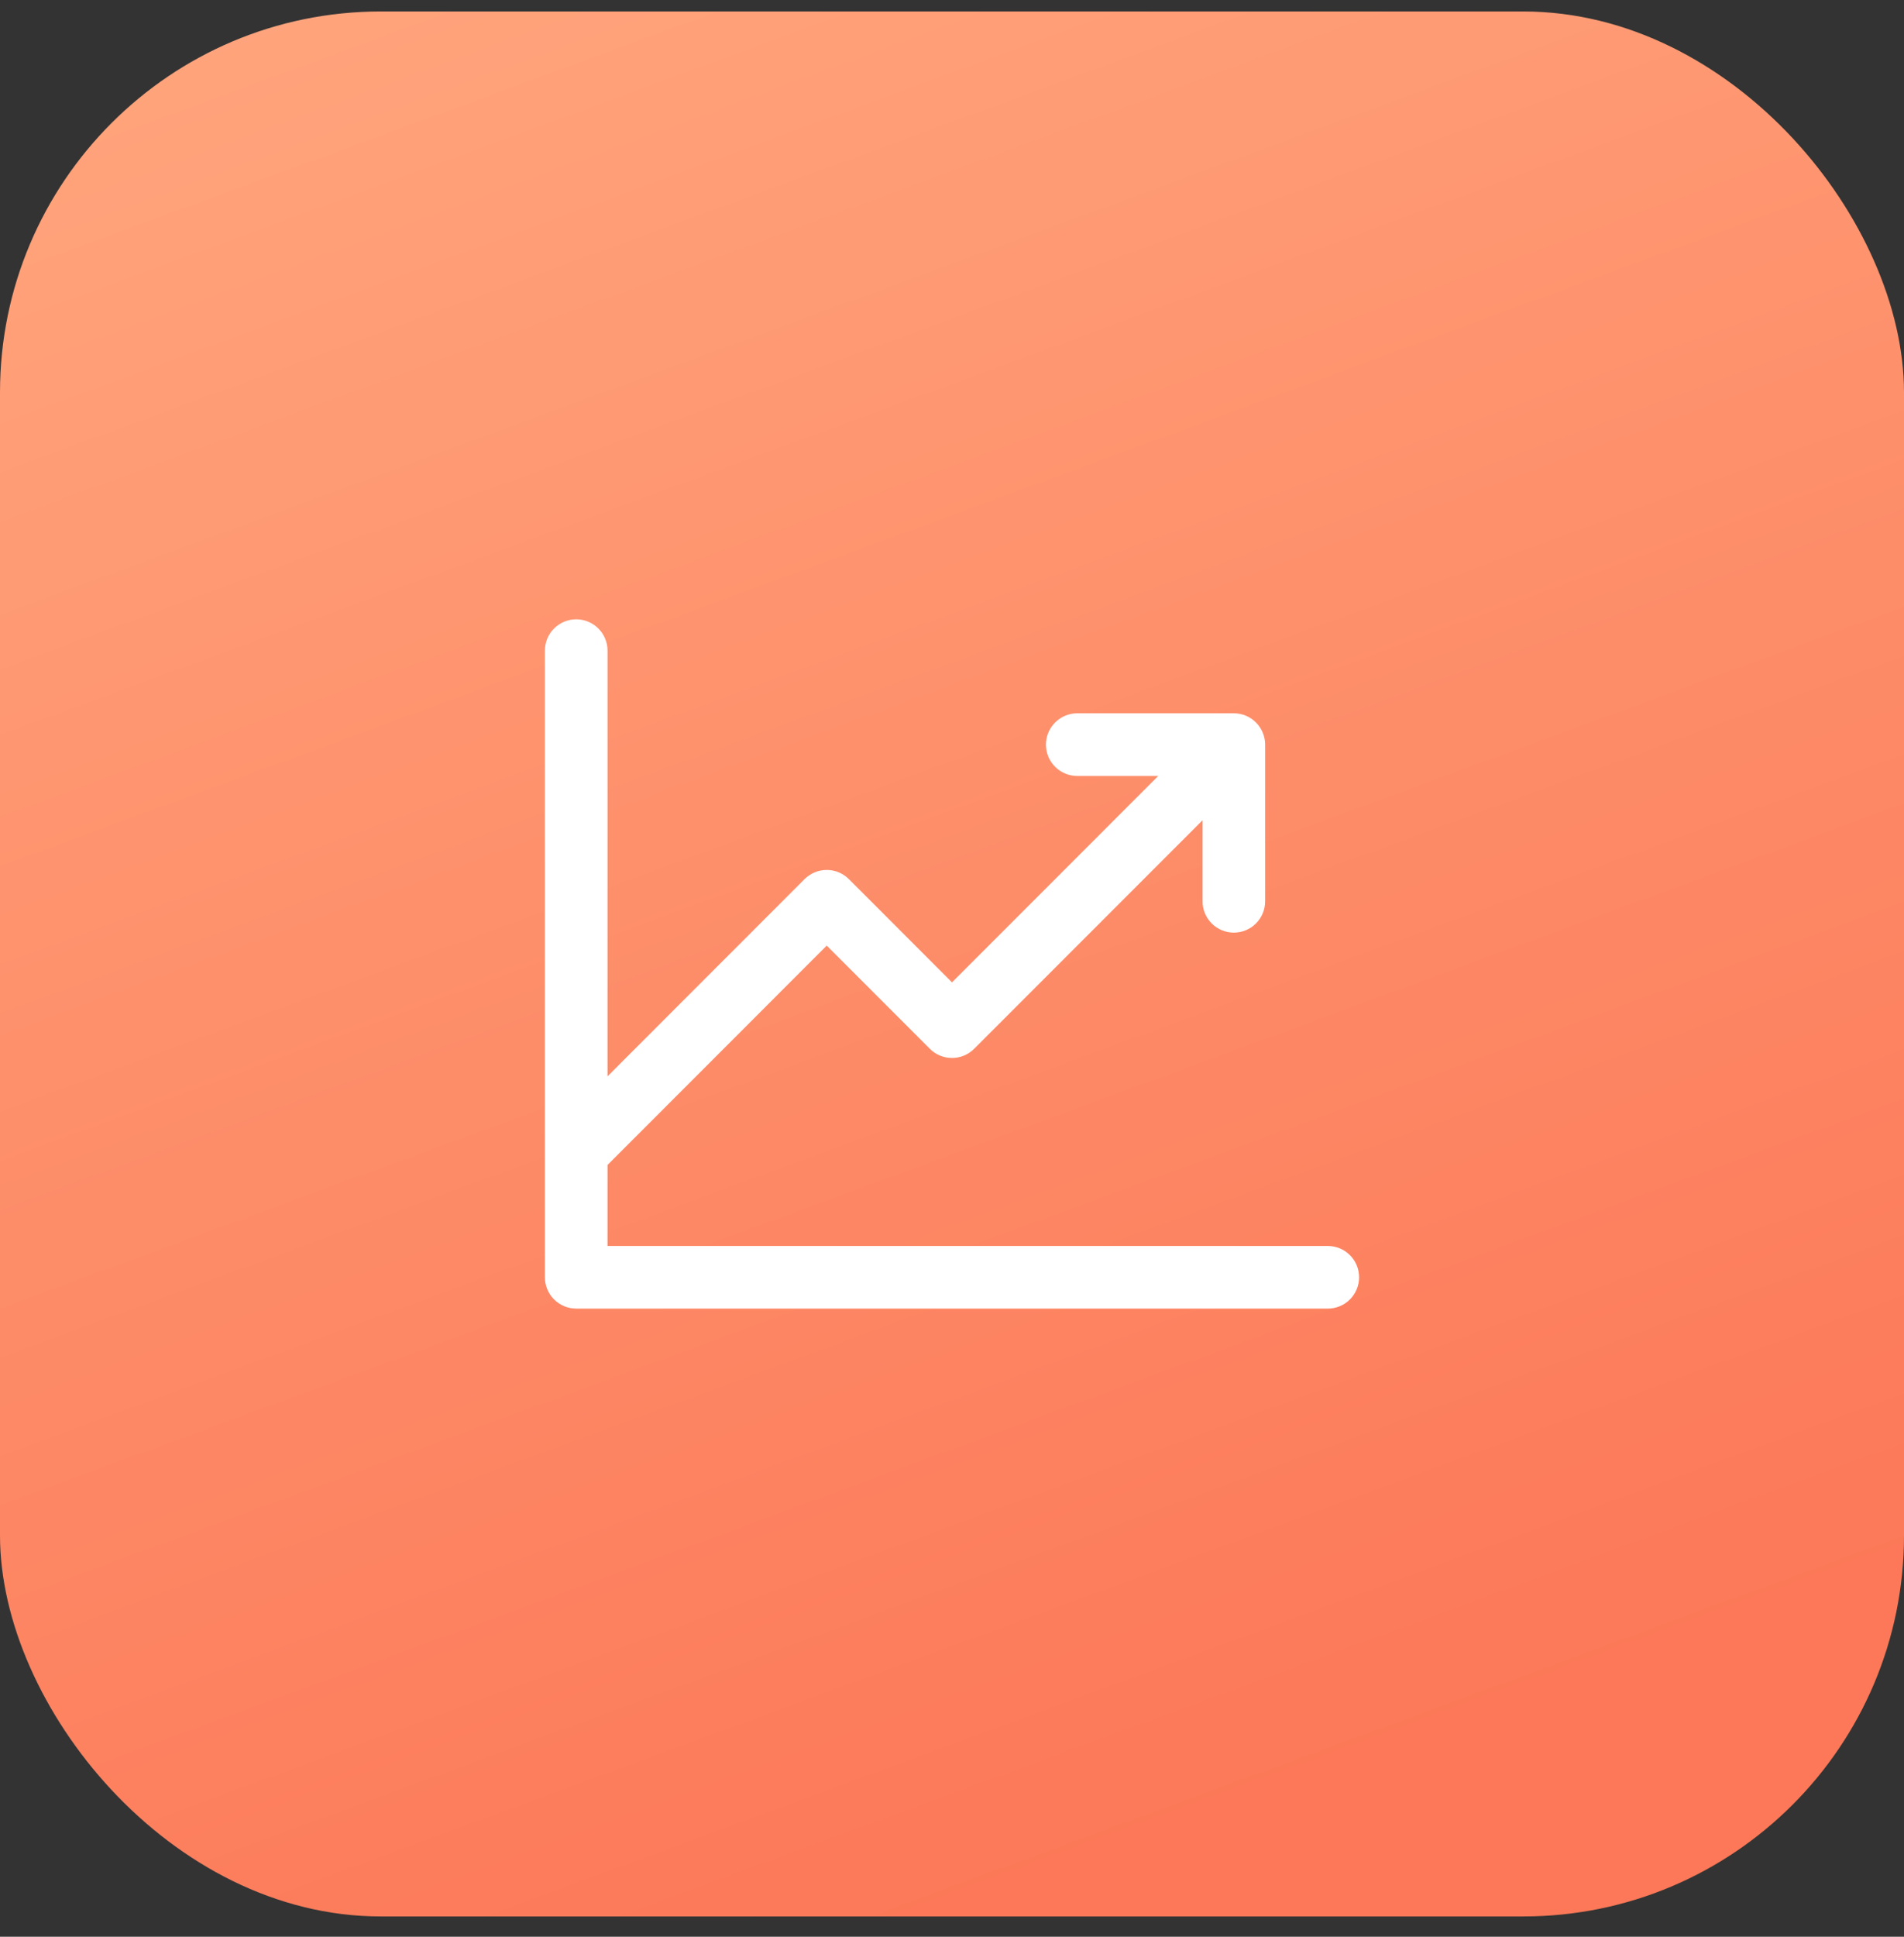 <svg xmlns="http://www.w3.org/2000/svg" width="60" height="61" viewBox="0 0 60 61" fill="none"><rect x="0" y="0" width="60" height="61" fill="#333333" stroke="none"/><rect y="0.361" width="60" height="60" rx="12" fill="url(#paint0_linear_142_20313)"></rect><path d="M42.829 40.23C42.829 40.491 42.725 40.742 42.54 40.927C42.355 41.112 42.104 41.216 41.842 41.216H18.158C17.896 41.216 17.645 41.112 17.46 40.927C17.275 40.742 17.171 40.491 17.171 40.23V20.493C17.171 20.231 17.275 19.98 17.46 19.795C17.645 19.61 17.896 19.506 18.158 19.506C18.419 19.506 18.671 19.61 18.855 19.795C19.041 19.98 19.145 20.231 19.145 20.493V33.9L25.354 27.689C25.446 27.598 25.555 27.525 25.675 27.475C25.794 27.425 25.923 27.4 26.052 27.4C26.182 27.4 26.311 27.425 26.43 27.475C26.55 27.525 26.659 27.598 26.751 27.689L30 30.94L36.499 24.44H33.947C33.685 24.44 33.434 24.336 33.249 24.151C33.064 23.966 32.96 23.715 32.96 23.453C32.96 23.192 33.064 22.941 33.249 22.756C33.434 22.57 33.685 22.466 33.947 22.466H38.881C39.143 22.466 39.394 22.57 39.579 22.756C39.764 22.941 39.868 23.192 39.868 23.453V28.387C39.868 28.649 39.764 28.9 39.579 29.085C39.394 29.27 39.143 29.374 38.881 29.374C38.62 29.374 38.369 29.27 38.184 29.085C37.999 28.9 37.895 28.649 37.895 28.387V25.835L30.698 33.033C30.606 33.125 30.497 33.198 30.378 33.247C30.258 33.297 30.13 33.322 30 33.322C29.87 33.322 29.742 33.297 29.622 33.247C29.502 33.198 29.393 33.125 29.302 33.033L26.052 29.783L19.145 36.691V39.243H41.842C42.104 39.243 42.355 39.347 42.54 39.532C42.725 39.717 42.829 39.968 42.829 40.23Z" fill="white"></path><defs><linearGradient id="paint0_linear_142_20313" x1="7.895" y1="0.361" x2="30" y2="60.361" gradientUnits="userSpaceOnUse"><stop stop-color="#FFA47C"></stop><stop offset="1" stop-color="#FC7858"></stop></linearGradient></defs></svg>